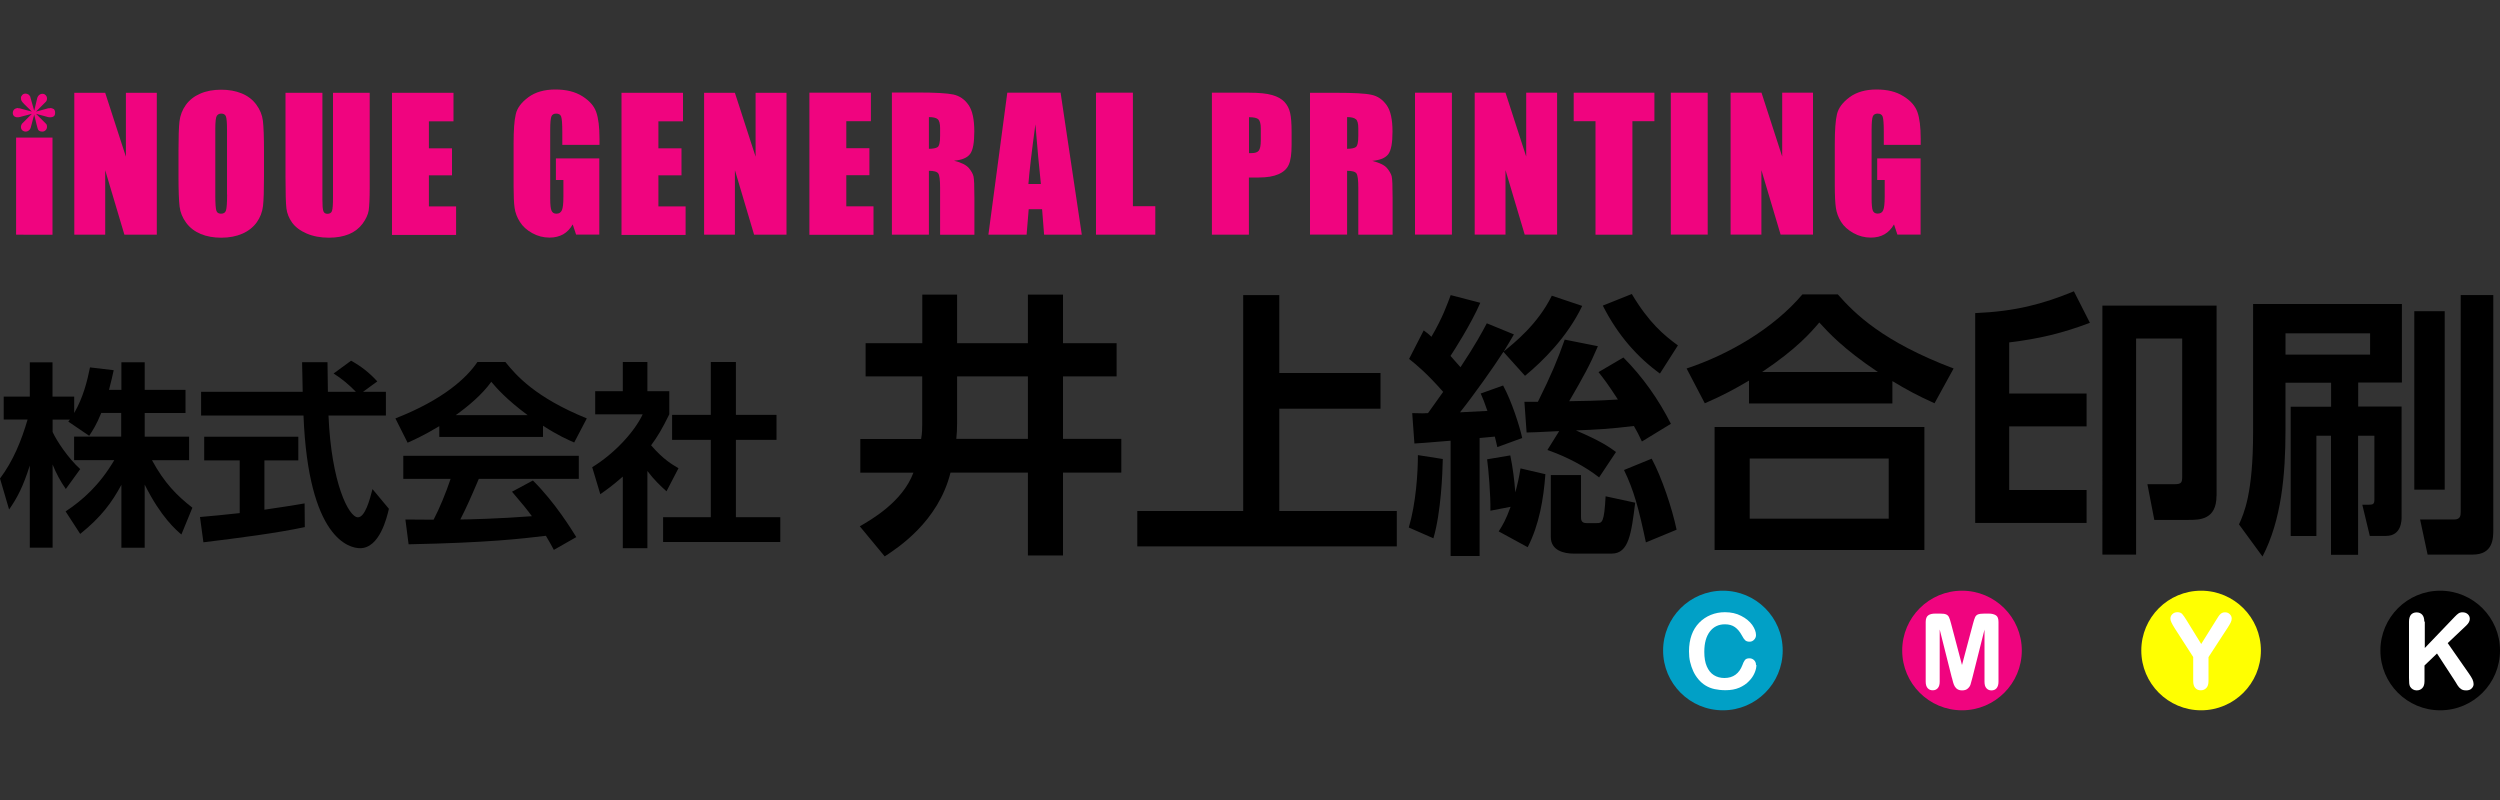 <?xml version="1.0" encoding="UTF-8"?><svg id="a" xmlns="http://www.w3.org/2000/svg" viewBox="0 0 250 80"><rect x="0" y="0" width="250" height="80" fill="#333333" stroke="none"/><defs><style>.b{fill:#01a0c6;}.c{fill:#fff;}.d{fill:#ffff01;}.e{fill:#f0047f;}</style></defs><g><circle class="b" cx="172.29" cy="65.05" r="5.98"/><path class="c" d="M175.64,66.51c0,.24-.06,.5-.18,.78s-.3,.56-.56,.82c-.25,.27-.58,.49-.97,.66-.4,.17-.85,.25-1.38,.25-.4,0-.76-.04-1.09-.11s-.62-.19-.89-.35c-.27-.16-.51-.37-.73-.63-.2-.24-.37-.5-.51-.8-.14-.3-.24-.61-.32-.94s-.11-.69-.11-1.06c0-.61,.09-1.15,.26-1.63s.43-.89,.76-1.23,.72-.6,1.16-.78,.91-.27,1.41-.27c.61,0,1.16,.12,1.63,.37,.48,.24,.84,.55,1.1,.9,.25,.36,.38,.7,.38,1.02,0,.17-.06,.33-.19,.46-.12,.13-.27,.2-.45,.2-.2,0-.34-.05-.44-.14-.1-.09-.21-.25-.33-.48-.2-.37-.43-.65-.7-.84-.27-.19-.6-.28-1-.28-.63,0-1.13,.24-1.5,.72-.37,.48-.56,1.15-.56,2.03,0,.59,.08,1.07,.25,1.46,.17,.39,.4,.68,.7,.87s.66,.29,1.06,.29c.44,0,.81-.11,1.11-.33,.3-.22,.53-.54,.69-.96,.06-.2,.15-.36,.24-.49,.09-.13,.25-.19,.46-.19,.18,0,.34,.06,.47,.19,.13,.13,.19,.28,.19,.47Z"/><path class="e" d="M202.18,65.05c0,3.3-2.68,5.98-5.98,5.98s-5.98-2.68-5.98-5.98,2.68-5.98,5.98-5.98,5.98,2.68,5.98,5.98Z"/><path class="c" d="M195.18,67.76l-1.21-4.81v5.21c0,.29-.06,.5-.19,.65-.13,.15-.3,.22-.51,.22s-.37-.07-.5-.21c-.13-.14-.2-.36-.2-.65v-5.97c0-.33,.09-.55,.26-.67s.4-.17,.69-.17h.47c.29,0,.49,.02,.62,.08,.13,.05,.22,.14,.29,.28s.13,.35,.21,.65l1.09,4.13,1.1-4.13c.08-.3,.15-.52,.21-.65s.16-.23,.29-.28c.13-.05,.33-.08,.62-.08h.47c.29,0,.52,.06,.7,.17s.26,.34,.26,.67v5.97c0,.29-.07,.5-.19,.65-.13,.15-.3,.22-.52,.22-.2,0-.37-.07-.5-.22-.13-.14-.19-.36-.19-.65v-5.21l-1.21,4.81c-.08,.31-.14,.54-.19,.69-.05,.15-.14,.28-.28,.4-.13,.12-.32,.18-.56,.18-.18,0-.33-.04-.45-.11s-.22-.18-.29-.3c-.07-.12-.12-.25-.16-.4-.04-.15-.08-.3-.12-.46Z"/><path class="d" d="M226.09,65.05c0,3.3-2.68,5.98-5.98,5.98s-5.98-2.68-5.98-5.98,2.68-5.98,5.98-5.98,5.98,2.68,5.98,5.98Z"/><path class="c" d="M219.32,68.09v-2.39l-1.84-2.86c-.16-.26-.28-.46-.34-.6-.07-.14-.1-.27-.1-.38,0-.17,.07-.33,.2-.45,.14-.13,.3-.19,.5-.19,.21,0,.37,.06,.48,.18s.27,.35,.49,.71l1.41,2.29,1.43-2.29c.09-.14,.16-.26,.22-.35,.06-.1,.12-.19,.19-.27,.07-.08,.15-.15,.23-.19,.09-.05,.19-.07,.31-.07,.19,0,.35,.06,.48,.19s.19,.27,.19,.43c0,.13-.03,.27-.1,.4-.06,.13-.18,.32-.33,.56l-1.89,2.9v2.39c0,.31-.07,.55-.22,.7-.14,.15-.33,.23-.55,.23s-.41-.07-.55-.23c-.14-.15-.21-.39-.21-.7Z"/><path d="M250,65.05c0,3.3-2.67,5.98-5.98,5.98s-5.98-2.68-5.98-5.98,2.68-5.98,5.98-5.98,5.98,2.68,5.98,5.98Z"/><path class="c" d="M242.48,62.15v2.65l3-3.13c.14-.15,.27-.26,.37-.33,.1-.07,.24-.11,.4-.11,.22,0,.4,.07,.53,.19,.14,.13,.2,.29,.2,.47,0,.22-.12,.44-.35,.66l-1.86,1.76,2.14,3.07c.15,.21,.26,.4,.34,.56,.07,.16,.11,.32,.11,.47,0,.17-.07,.31-.2,.44s-.31,.19-.54,.19c-.21,0-.39-.04-.52-.14-.13-.09-.25-.21-.34-.36-.09-.15-.18-.29-.25-.41l-1.81-2.78-1.25,1.2v1.56c0,.32-.07,.55-.22,.7-.14,.15-.33,.23-.56,.23-.13,0-.26-.03-.38-.1s-.21-.16-.28-.28c-.05-.09-.08-.21-.09-.33-.01-.13-.02-.31-.02-.55v-5.61c0-.31,.07-.54,.2-.7,.14-.15,.32-.23,.56-.23s.42,.08,.56,.23c.14,.15,.21,.39,.21,.7Z"/></g><g><path d="M10.12,41.31c-.49,1.2-.85,1.73-1.2,2.27l-2.09-1.42c.08-.1,.12-.14,.16-.2h-1.73v1.24c.41,.89,1.54,2.6,2.76,3.71l-1.44,1.99c-.55-.79-.97-1.58-1.32-2.45v8.32H2.98v-8.22c-.67,2.11-1.24,3.21-2.07,4.4l-.91-3.1c1.32-1.75,2.15-3.81,2.76-5.9H.37v-2.29H2.98v-3.43h2.27v3.43h2.17v1.64c.91-1.56,1.32-3.27,1.58-4.56l2.37,.28c-.12,.55-.22,1.01-.47,1.97h1.24v-2.76h2.33v2.76h4.08v2.31h-4.08v2.37h4.44v2.35h-3.71c1.24,2.29,2.5,3.55,4.04,4.75l-1.1,2.68c-.53-.45-2.05-1.74-3.67-4.99v6.31h-2.33v-6.29c-.95,1.76-2.01,3.22-4.12,4.91l-1.46-2.25c1.7-1.12,3.41-2.64,4.87-5.13H7.41v-2.35h4.71v-2.37h-2.01Z"/><path d="M20.01,51.7c1.14-.1,2.25-.2,3.96-.39v-5.27h-3.55v-2.37h9.41v2.37h-3.39v4.93c1.68-.24,2.96-.45,4.02-.63l.02,2.37c-2.76,.59-6.53,1.08-10.14,1.52l-.34-2.52Zm16.29-12.52h2.29v2.37h-5.74c.28,6.76,2.03,10.18,2.94,10.18,.71,0,1.18-1.72,1.46-2.82l1.64,1.97c-.2,.87-.93,3.94-2.88,3.94-1.05,0-5.17-.89-5.66-13.27h-10.24v-2.37h10.16c-.02-.55-.06-2.54-.06-2.96h2.54c0,.32,.02,1.7,.04,2.96h2.8c-.71-.73-1.42-1.32-2.23-1.83l1.75-1.28c.99,.55,1.83,1.2,2.62,2.07l-1.44,1.05Z"/><path d="M43.94,42.61c-1.58,.95-2.56,1.38-3.18,1.66l-1.22-2.43c4.79-1.87,7.14-4.06,8.2-5.64h2.8c1.07,1.34,3,3.55,8.14,5.64l-1.26,2.41c-.63-.28-1.6-.69-3.12-1.68v1.12h-10.37v-1.08Zm11.44,12.37c-.22-.4-.36-.69-.79-1.4-2.54,.3-5.76,.69-13.73,.85l-.32-2.48c.26,0,2.37,.02,2.82,.02,.57-1.08,1.24-2.7,1.7-4.08h-4.73v-2.31h17.55v2.31h-10c-.75,1.76-1.24,2.88-1.85,4.06,.63,0,3.93-.08,7.16-.33-.43-.59-.95-1.24-1.99-2.45l2.09-1.12c2.25,2.23,3.92,4.99,4.34,5.66l-2.25,1.28Zm-2.62-13.47c-2.13-1.58-3.12-2.72-3.63-3.33-.95,1.32-2.35,2.47-3.55,3.33h7.18Z"/><path d="M64.74,54.82h-2.46v-7.16c-1.01,.89-1.68,1.36-2.25,1.76l-.81-2.7c2.23-1.36,4.24-3.55,5.05-5.29h-4.75v-2.31h2.76v-2.92h2.46v2.92h2.19v2.31c-.69,1.42-1.2,2.27-1.82,3.1,1.24,1.44,2.13,1.93,2.74,2.29l-1.2,2.31c-.59-.53-1.24-1.14-1.91-2.03v7.73Zm6.35-18.62h2.5v5.29h4.06v2.5h-4.06v7.73h4.44v2.48h-11.72v-2.48h4.77v-7.73h-3.87v-2.5h3.87v-5.29Z"/><path d="M92.23,37.64h-5.67v-3.32h5.67v-4.86h3.48v4.86h7.08v-4.86h3.51v4.86h5.36v3.32h-5.36v6.25h5.83v3.37h-5.83v8.29h-3.51v-8.29h-7.74c-1.22,4.92-5.31,7.55-6.58,8.38l-2.49-3.01c1.05-.61,4.26-2.4,5.36-5.36h-5.31v-3.37h6.08c.11-.55,.11-1.19,.11-1.41v-4.84Zm3.48,4.67c0,.55-.03,1.16-.08,1.58h7.16v-6.25h-7.08v4.67Z"/><path d="M127.93,29.51v7.79h10.12v3.57h-10.12v10.23h11.75v3.54h-25.95v-3.54h10.59V29.51h3.62Z"/><path d="M144.28,45.9c-.03,1.41-.17,5.31-.94,7.93l-2.46-1.08c.72-2.43,.91-5.47,.91-7.24l2.49,.39Zm.03-6.72c-1.58-1.8-2.6-2.65-3.4-3.29l1.46-2.85c.33,.25,.47,.33,.77,.64,1.11-1.88,1.6-3.29,1.93-4.17l2.96,.77c-.94,2.16-2.68,4.86-2.98,5.31,.28,.3,.66,.77,1,1.13,1.55-2.35,2.15-3.48,2.63-4.39l2.71,1.11c-.33,.58-.58,.99-1.02,1.71,1.05-.86,3.4-2.71,4.81-5.58l3.04,1.02c-1.49,3.12-3.98,5.56-5.72,6.99l-2.16-2.4c-.97,1.52-3.01,4.39-4.34,6.05,1.66-.08,2.32-.11,2.74-.14-.3-.88-.44-1.22-.67-1.74l2.24-.8c.86,1.58,1.66,4.09,1.91,5.25l-2.49,.91c-.11-.53-.17-.72-.25-1.05l-1.52,.14v11.8h-2.9v-11.53c-2.71,.22-3.01,.25-3.62,.28l-.22-3.04c1.08,.03,1.19,.03,1.58,0l1.52-2.13Zm5.56,13.96c.39-.61,.72-1.16,1.19-2.46l-2.02,.39c.03-1.52-.19-4.15-.33-5.14l2.32-.39c.25,1.22,.41,2.49,.5,3.7,.22-.8,.36-1.41,.52-2.4l2.49,.58c-.19,2.49-.61,5.03-1.77,7.3l-2.9-1.58Zm6.05-10.03c-2.41,.11-2.68,.14-3.26,.14l-.22-3.07h1.35c1.35-2.71,1.99-4.26,2.68-6.22l3.32,.66c-.8,1.88-1.41,2.98-2.87,5.5,1.6-.03,2.68-.03,4.87-.17-1.08-1.66-1.41-2.07-1.94-2.74l2.49-1.46c1.93,1.93,3.54,4.23,4.75,6.63l-2.9,1.77c-.3-.64-.47-.99-.8-1.55-2.51,.3-3.67,.36-5.8,.44,2.51,1.08,3.29,1.63,4.01,2.16l-1.69,2.54c-1.33-1.05-3.18-2.05-5.17-2.74l1.19-1.91Zm2.18,4.39v4.15c0,.3,0,.66,.55,.66h1.02c.53,0,.75,0,.89-2.68l2.96,.64c-.39,3.07-.63,5.09-2.35,5.09h-3.82c-.94,0-2.27-.3-2.27-1.66v-6.19h3.01Zm7.9-10.14c-2.21-1.6-4.2-3.79-5.72-6.8l2.9-1.16c1.71,2.87,3.21,4.12,4.61,5.14l-1.8,2.82Zm-.83,8.51c1,1.85,2.04,4.95,2.49,7.1l-3.07,1.27c-.72-3.4-1.19-5.17-2.19-7.24l2.76-1.13Z"/><path d="M193.44,40.32c-1.71-.77-2.74-1.33-4.2-2.21v2.24h-14.34v-2.29c-1.55,.91-2.57,1.46-4.42,2.27l-1.82-3.48c4.26-1.41,8.73-4.04,11.58-7.41h3.54c1.71,1.94,4.5,4.73,11.58,7.41l-1.91,3.48Zm-1,2.38v12.3h-20.98v-12.3h20.98Zm-3.57,3.15h-13.9v6.02h13.9v-6.02Zm-1.08-8.65c-3.51-2.35-4.97-3.98-5.86-4.95-.83,.97-2.21,2.6-5.72,4.95h11.58Z"/><path d="M197.52,31.31c3.98-.17,6.71-.88,9.87-2.18l1.6,3.15c-2.68,1.02-5.06,1.6-8.07,1.96v5.11h7.74v3.29h-7.74v6.36h7.74v3.29h-11.14V31.31Zm24.13,18.27c0,2.41-1.71,2.41-2.79,2.41h-3.43l-.69-3.57h2.68c.75,0,.8-.17,.8-.83v-13.74h-4.61v21.61h-3.37V30.56h11.42v19.01Z"/><path d="M225.32,30.4h14.87v7.85h-4.37v2.4h4.34v11.06c0,.3,0,1.88-1.55,1.88h-1.63l-.75-3.12h.66c.41,0,.55-.06,.55-.52v-6.38h-1.63v11.91h-2.71v-11.91h-1.46v10.03h-2.57v-12.93h4.04v-2.4h-4.56v4.78c0,4.42-.41,8.98-2.3,12.6l-2.35-3.21c.5-1.11,1.41-3.09,1.41-9.2v-12.82Zm3.23,2.93v2.13h8.46v-2.13h-8.46Zm12.88,15.64V31.12h3.04v17.85h-3.04Zm4.64-19.46h3.26v23.41c0,.91,0,2.54-2.07,2.54h-4.5l-.75-3.51h3.4c.64,0,.66-.41,.66-.77V29.51Z"/></g><g><path class="e" d="M5.25,13.76v9.71H1.61V13.76h3.65Z"/><path class="e" d="M15.68,9.28v14.19h-3.24l-1.92-6.45v6.45h-3.09V9.28h3.09l2.07,6.39v-6.39h3.09Z"/><path class="e" d="M22.71,19.45c0,.84-.04,1.37-.11,1.59-.07,.22-.23,.33-.49,.33s-.4-.1-.47-.29c-.07-.2-.11-.7-.11-1.53v-6.64c0-.74,.05-1.17,.15-1.33,.11-.15,.25-.22,.45-.22,.23,0,.39,.09,.46,.28,.07,.18,.11,.6,.11,1.27v6.54Zm3.69-4.3c0-1.46-.04-2.48-.11-3.07-.07-.58-.29-1.12-.66-1.62s-.85-.87-1.46-1.12c-.61-.25-1.29-.37-2.05-.37-.8,0-1.5,.13-2.11,.4-.6,.26-1.08,.64-1.43,1.13-.35,.49-.56,1.04-.63,1.63-.07,.59-.1,1.6-.1,3.03v2.43c0,1.46,.04,2.48,.11,3.07,.07,.58,.29,1.12,.66,1.62,.37,.5,.86,.87,1.46,1.12,.6,.25,1.29,.37,2.05,.37,.8,0,1.5-.14,2.1-.4,.6-.26,1.08-.64,1.44-1.13,.35-.49,.56-1.04,.63-1.63s.1-1.61,.1-3.03v-2.43Z"/><path class="e" d="M36.97,9.28v9.49c0,1.08-.04,1.83-.1,2.27-.07,.43-.28,.88-.62,1.34-.35,.46-.8,.81-1.36,1.04-.57,.23-1.23,.35-1.99,.35-.85,0-1.59-.14-2.24-.42-.65-.28-1.13-.65-1.45-1.09-.32-.45-.51-.93-.57-1.43-.06-.5-.09-1.55-.09-3.15V9.28h3.69v10.65c0,.62,.03,1.02,.1,1.19,.07,.18,.2,.26,.41,.26,.23,0,.39-.1,.45-.29,.07-.19,.1-.64,.1-1.35V9.28h3.69Z"/><path class="e" d="M39.2,9.28h6.15v2.85h-2.46v2.7h2.31v2.7h-2.31v3.11h2.72v2.85h-6.41V9.28Z"/><path class="e" d="M59.92,14.49h-3.69v-1.29c0-.81-.04-1.32-.11-1.53-.07-.21-.24-.31-.5-.31-.23,0-.39,.09-.47,.26-.08,.18-.13,.63-.13,1.36v6.82c0,.64,.04,1.06,.13,1.26,.08,.2,.25,.31,.49,.31,.27,0,.45-.12,.55-.35,.1-.23,.15-.67,.15-1.33v-1.69h-.75v-2.16h4.34v7.62h-2.32l-.34-1.02c-.25,.44-.57,.77-.95,.99-.38,.21-.83,.33-1.36,.33-.62,0-1.2-.15-1.74-.45-.54-.3-.95-.67-1.23-1.12-.28-.44-.46-.91-.53-1.4-.07-.48-.1-1.22-.1-2.2v-4.22c0-1.36,.07-2.34,.22-2.96,.14-.62,.57-1.18,1.26-1.69,.69-.51,1.59-.77,2.69-.77s1.98,.22,2.7,.67c.71,.45,1.18,.97,1.39,1.58,.22,.61,.33,1.5,.33,2.66v.61Z"/><path class="e" d="M62.15,9.28h6.15v2.85h-2.46v2.7h2.31v2.7h-2.31v3.11h2.72v2.85h-6.41V9.28Z"/><path class="e" d="M78.65,9.27v14.2h-3.24l-1.92-6.46v6.46h-3.08V9.28h3.08l2.07,6.39v-6.39h3.09Z"/><path class="e" d="M80.94,9.27h6.15v2.85h-2.46v2.7h2.31v2.7h-2.31v3.11h2.72v2.85h-6.41V9.27Z"/><path class="e" d="M93.77,11.92c.16,.14,.24,.44,.24,.89v.78c0,.63-.08,1-.25,1.12-.16,.11-.46,.17-.87,.17v-3.17c.43,0,.72,.07,.88,.21Zm-4.57,11.55h3.69v-6.39c.51,0,.82,.09,.94,.27,.12,.18,.18,.65,.18,1.41v4.71h3.43v-3.74c0-1.15-.03-1.84-.09-2.09-.06-.26-.22-.54-.47-.84-.26-.3-.74-.55-1.48-.73,.81-.07,1.34-.3,1.62-.69,.28-.38,.41-1.13,.41-2.24,0-1.21-.19-2.09-.58-2.65-.39-.56-.89-.9-1.51-1.04-.61-.13-1.8-.2-3.54-.2h-2.61v14.2Z"/><path class="e" d="M102.84,18.4c.1-1.26,.33-3.24,.7-5.97,.19,2.38,.38,4.37,.55,5.97h-1.25Zm-2.11-9.13l-1.89,14.2h3.82l.21-2.55h1.34l.2,2.55h3.77l-2.12-14.2h-5.32Z"/><path class="e" d="M113.29,9.27v11.35h2.24v2.85h-5.93V9.27h3.69Z"/><path class="e" d="M125.85,11.93c.15,.15,.23,.46,.23,.94v1.16c0,.52-.07,.86-.2,1.03-.13,.17-.37,.25-.71,.25-.08,0-.17,0-.27,0v-3.59c.48,0,.8,.07,.96,.22Zm-4.64,11.54h3.68v-5.72h1c.81,0,1.46-.11,1.96-.33,.5-.22,.85-.54,1.03-.96,.19-.42,.28-1.08,.28-1.98v-1.23c0-.89-.05-1.55-.15-1.97-.1-.42-.28-.78-.56-1.08-.27-.3-.68-.53-1.22-.69-.54-.16-1.31-.24-2.32-.24h-3.72v14.2Z"/><path class="e" d="M135.59,11.92c.16,.14,.24,.44,.24,.89v.78c0,.63-.08,1-.25,1.12-.16,.11-.46,.17-.87,.17v-3.17c.43,0,.72,.07,.88,.22Zm-4.57,11.54h3.69v-6.38c.51,0,.82,.09,.94,.27,.12,.18,.18,.65,.18,1.41v4.71h3.43v-3.73c0-1.15-.03-1.84-.09-2.1-.06-.25-.22-.53-.47-.83-.26-.3-.74-.54-1.48-.72,.81-.08,1.34-.3,1.62-.69,.28-.38,.41-1.13,.41-2.24,0-1.21-.19-2.1-.59-2.65-.39-.55-.89-.9-1.51-1.03-.62-.14-1.79-.2-3.54-.2h-2.61v14.2Z"/><path class="e" d="M145.19,9.27v14.19h-3.69V9.27h3.69Z"/><path class="e" d="M155.71,9.27v14.19h-3.24l-1.92-6.45v6.45h-3.08V9.27h3.08l2.07,6.39v-6.39h3.08Z"/><path class="e" d="M165.44,9.27v2.85h-2.2v11.35h-3.69V12.12h-2.18v-2.85h8.07Z"/><path class="e" d="M170.77,9.27v14.19h-3.69V9.27h3.69Z"/><path class="e" d="M181.3,9.27v14.19h-3.24l-1.92-6.45v6.45h-3.08V9.27h3.09l2.07,6.39v-6.39h3.09Z"/><path class="e" d="M192.07,14.49h-3.69v-1.29c0-.81-.04-1.32-.11-1.53-.07-.21-.24-.31-.51-.31-.23,0-.39,.09-.47,.26-.08,.18-.13,.63-.13,1.35v6.83c0,.64,.04,1.06,.12,1.26,.08,.2,.25,.3,.49,.3,.27,0,.46-.11,.55-.34,.1-.23,.15-.67,.15-1.33v-1.69h-.75v-2.16h4.34v7.62h-2.32l-.34-1.02c-.25,.44-.57,.77-.95,.99-.38,.22-.84,.33-1.36,.33-.62,0-1.2-.15-1.74-.45-.54-.3-.96-.67-1.24-1.12-.28-.45-.45-.91-.52-1.4-.07-.48-.11-1.22-.11-2.2v-4.22c0-1.36,.07-2.34,.22-2.96,.15-.62,.57-1.18,1.26-1.69,.69-.51,1.59-.77,2.69-.77s1.98,.22,2.69,.67c.72,.44,1.18,.97,1.4,1.58,.22,.61,.33,1.5,.33,2.67v.61Z"/><path class="e" d="M3.01,9.63l.41,1.45c.15-.66,.26-1.1,.31-1.3,.05-.14,.13-.26,.27-.34,.08-.04,.16-.06,.24-.06,.12,0,.23,.04,.33,.14,.09,.1,.13,.21,.13,.32,0,.15-.04,.27-.13,.35-.13,.13-.45,.44-.97,.97,.67-.18,1.07-.28,1.21-.33,.09,0,.18,0,.27-.03,.1,.02,.2,.06,.3,.11,.09,.08,.13,.21,.13,.37s-.04,.28-.13,.35c-.1,.07-.21,.1-.33,.1-.07,0-.15,0-.24-.02-.14-.04-.54-.15-1.21-.33,.57,.58,.91,.92,1.02,1.02,.06,.07,.08,.16,.08,.27,0,.13-.04,.24-.11,.32-.1,.11-.21,.17-.35,.17-.27,0-.43-.1-.48-.33-.03-.07-.14-.53-.34-1.37l-.35,1.31c-.04,.14-.12,.23-.22,.3-.09,.06-.18,.09-.27,.09-.13,0-.24-.04-.33-.11-.1-.08-.16-.21-.16-.37,0-.08,.03-.18,.1-.3,.09-.1,.42-.43,1-1-.72,.2-1.13,.31-1.24,.33-.08,.02-.16,.02-.21,.02-.13,0-.23-.04-.32-.1-.09-.09-.14-.2-.14-.32,0-.15,.05-.28,.14-.37,.08-.07,.18-.11,.32-.14,.05,.02,.13,.03,.21,.03,.11,.02,.52,.13,1.24,.33-.61-.58-.94-.91-1-1.02-.07-.1-.1-.21-.1-.36,0-.09,.05-.19,.13-.28,.08-.09,.2-.14,.35-.14,.2,.02,.35,.11,.43,.27Z"/></g></svg>